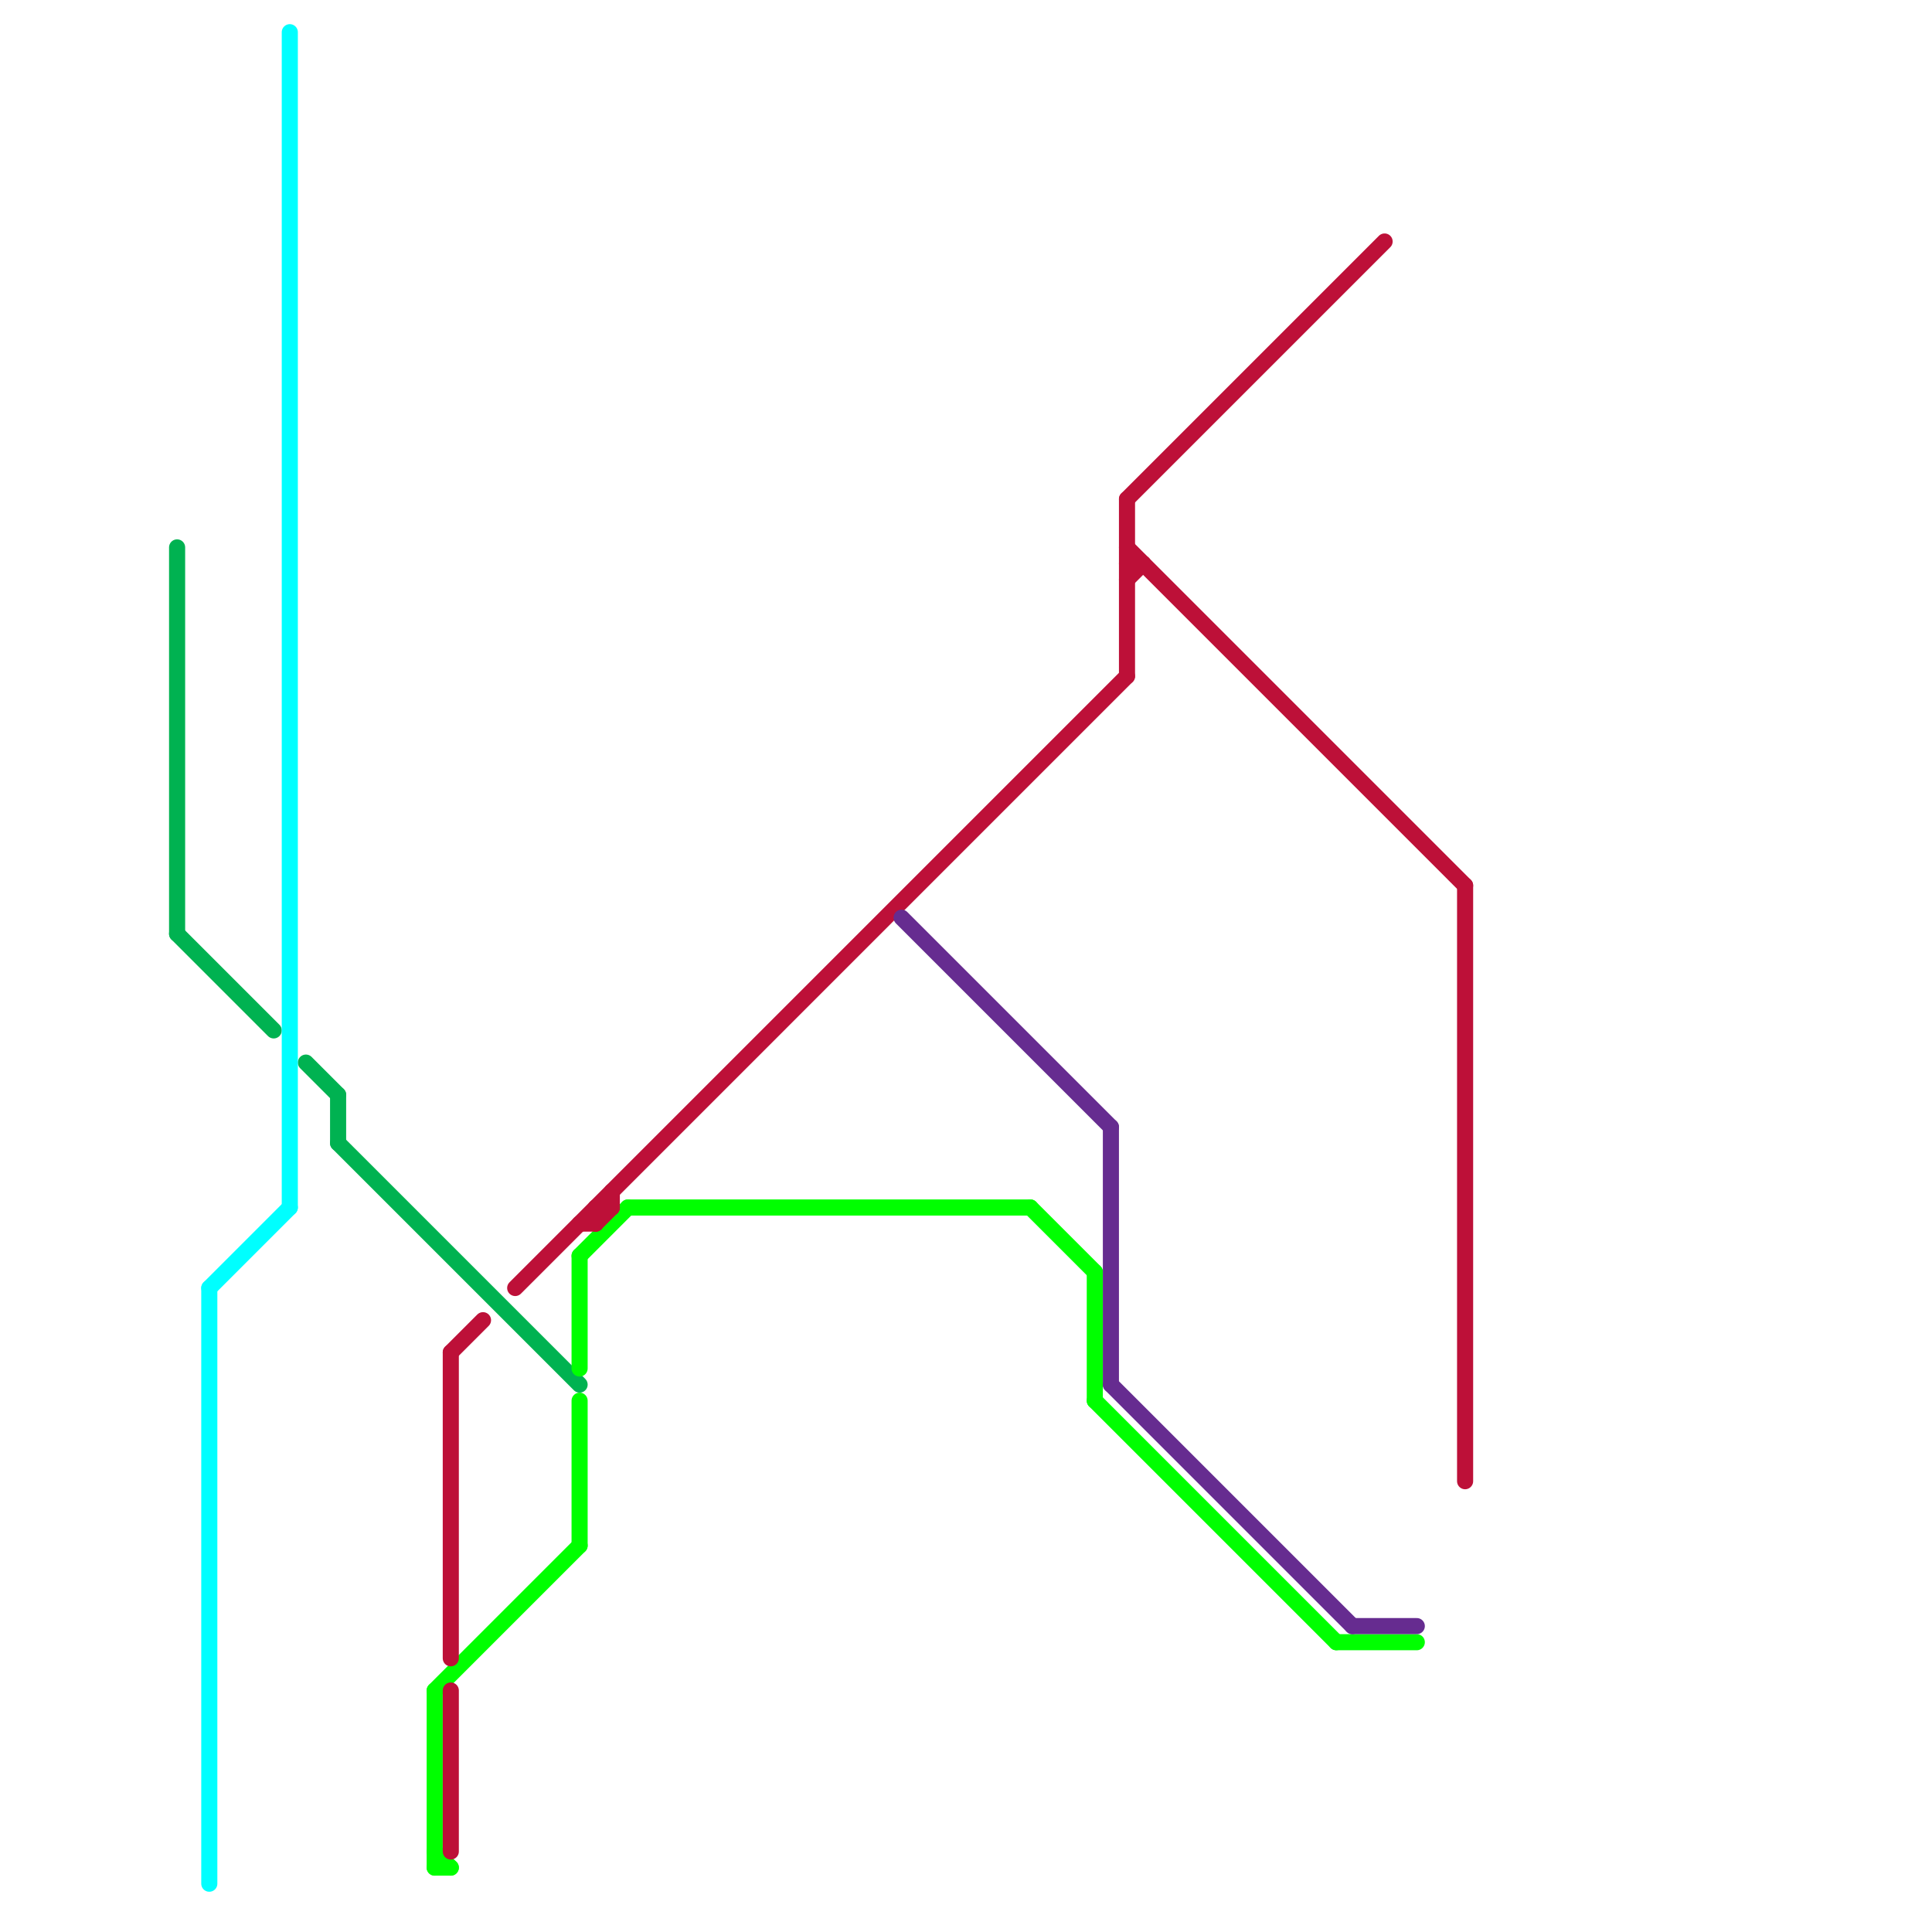 
<svg version="1.1" xmlns="http://www.w3.org/2000/svg" viewBox="0 0 120 120">
<style>text { font: 1px Helvetica; font-weight: 600; white-space: pre; dominant-baseline: central; } line { stroke-width: 1; fill: none; stroke-linecap: round; stroke-linejoin: round; } .c0 { stroke: #00b251 } .c1 { stroke: #00ffff } .c2 { stroke: #00ff00 } .c3 { stroke: #bd1038 } .c4 { stroke: #662c90 }</style><defs><g id="wm-xf"><circle r="1.2" fill="#000"/><circle r="0.9" fill="#fff"/><circle r="0.6" fill="#000"/><circle r="0.3" fill="#fff"/></g><g id="wm"><circle r="0.6" fill="#000"/><circle r="0.3" fill="#fff"/></g></defs><line class="c0" x1="21" y1="71" x2="36" y2="86"/><line class="c0" x1="19" y1="66" x2="21" y2="68"/><line class="c0" x1="11" y1="34" x2="11" y2="58"/><line class="c0" x1="11" y1="58" x2="17" y2="64"/><line class="c0" x1="21" y1="68" x2="21" y2="71"/><line class="c1" x1="13" y1="80" x2="18" y2="75"/><line class="c1" x1="18" y1="2" x2="18" y2="75"/><line class="c1" x1="13" y1="80" x2="13" y2="117"/><line class="c2" x1="83" y1="102" x2="88" y2="102"/><line class="c2" x1="27" y1="105" x2="27" y2="116"/><line class="c2" x1="36" y1="78" x2="39" y2="75"/><line class="c2" x1="27" y1="105" x2="36" y2="96"/><line class="c2" x1="39" y1="75" x2="64" y2="75"/><line class="c2" x1="27" y1="116" x2="28" y2="116"/><line class="c2" x1="68" y1="79" x2="68" y2="87"/><line class="c2" x1="64" y1="75" x2="68" y2="79"/><line class="c2" x1="68" y1="87" x2="83" y2="102"/><line class="c2" x1="36" y1="78" x2="36" y2="85"/><line class="c2" x1="36" y1="87" x2="36" y2="96"/><line class="c2" x1="27" y1="115" x2="28" y2="116"/><line class="c3" x1="91" y1="55" x2="91" y2="92"/><line class="c3" x1="28" y1="105" x2="28" y2="115"/><line class="c3" x1="36" y1="76" x2="37" y2="76"/><line class="c3" x1="37" y1="75" x2="37" y2="76"/><line class="c3" x1="37" y1="75" x2="38" y2="75"/><line class="c3" x1="70" y1="36" x2="71" y2="35"/><line class="c3" x1="70" y1="31" x2="86" y2="15"/><line class="c3" x1="28" y1="84" x2="28" y2="103"/><line class="c3" x1="70" y1="35" x2="71" y2="35"/><line class="c3" x1="37" y1="76" x2="38" y2="75"/><line class="c3" x1="28" y1="84" x2="30" y2="82"/><line class="c3" x1="70" y1="34" x2="91" y2="55"/><line class="c3" x1="70" y1="31" x2="70" y2="42"/><line class="c3" x1="38" y1="74" x2="38" y2="75"/><line class="c3" x1="32" y1="80" x2="70" y2="42"/><line class="c4" x1="56" y1="57" x2="69" y2="70"/><line class="c4" x1="84" y1="101" x2="88" y2="101"/><line class="c4" x1="69" y1="70" x2="69" y2="86"/><line class="c4" x1="69" y1="86" x2="84" y2="101"/>
</svg>
